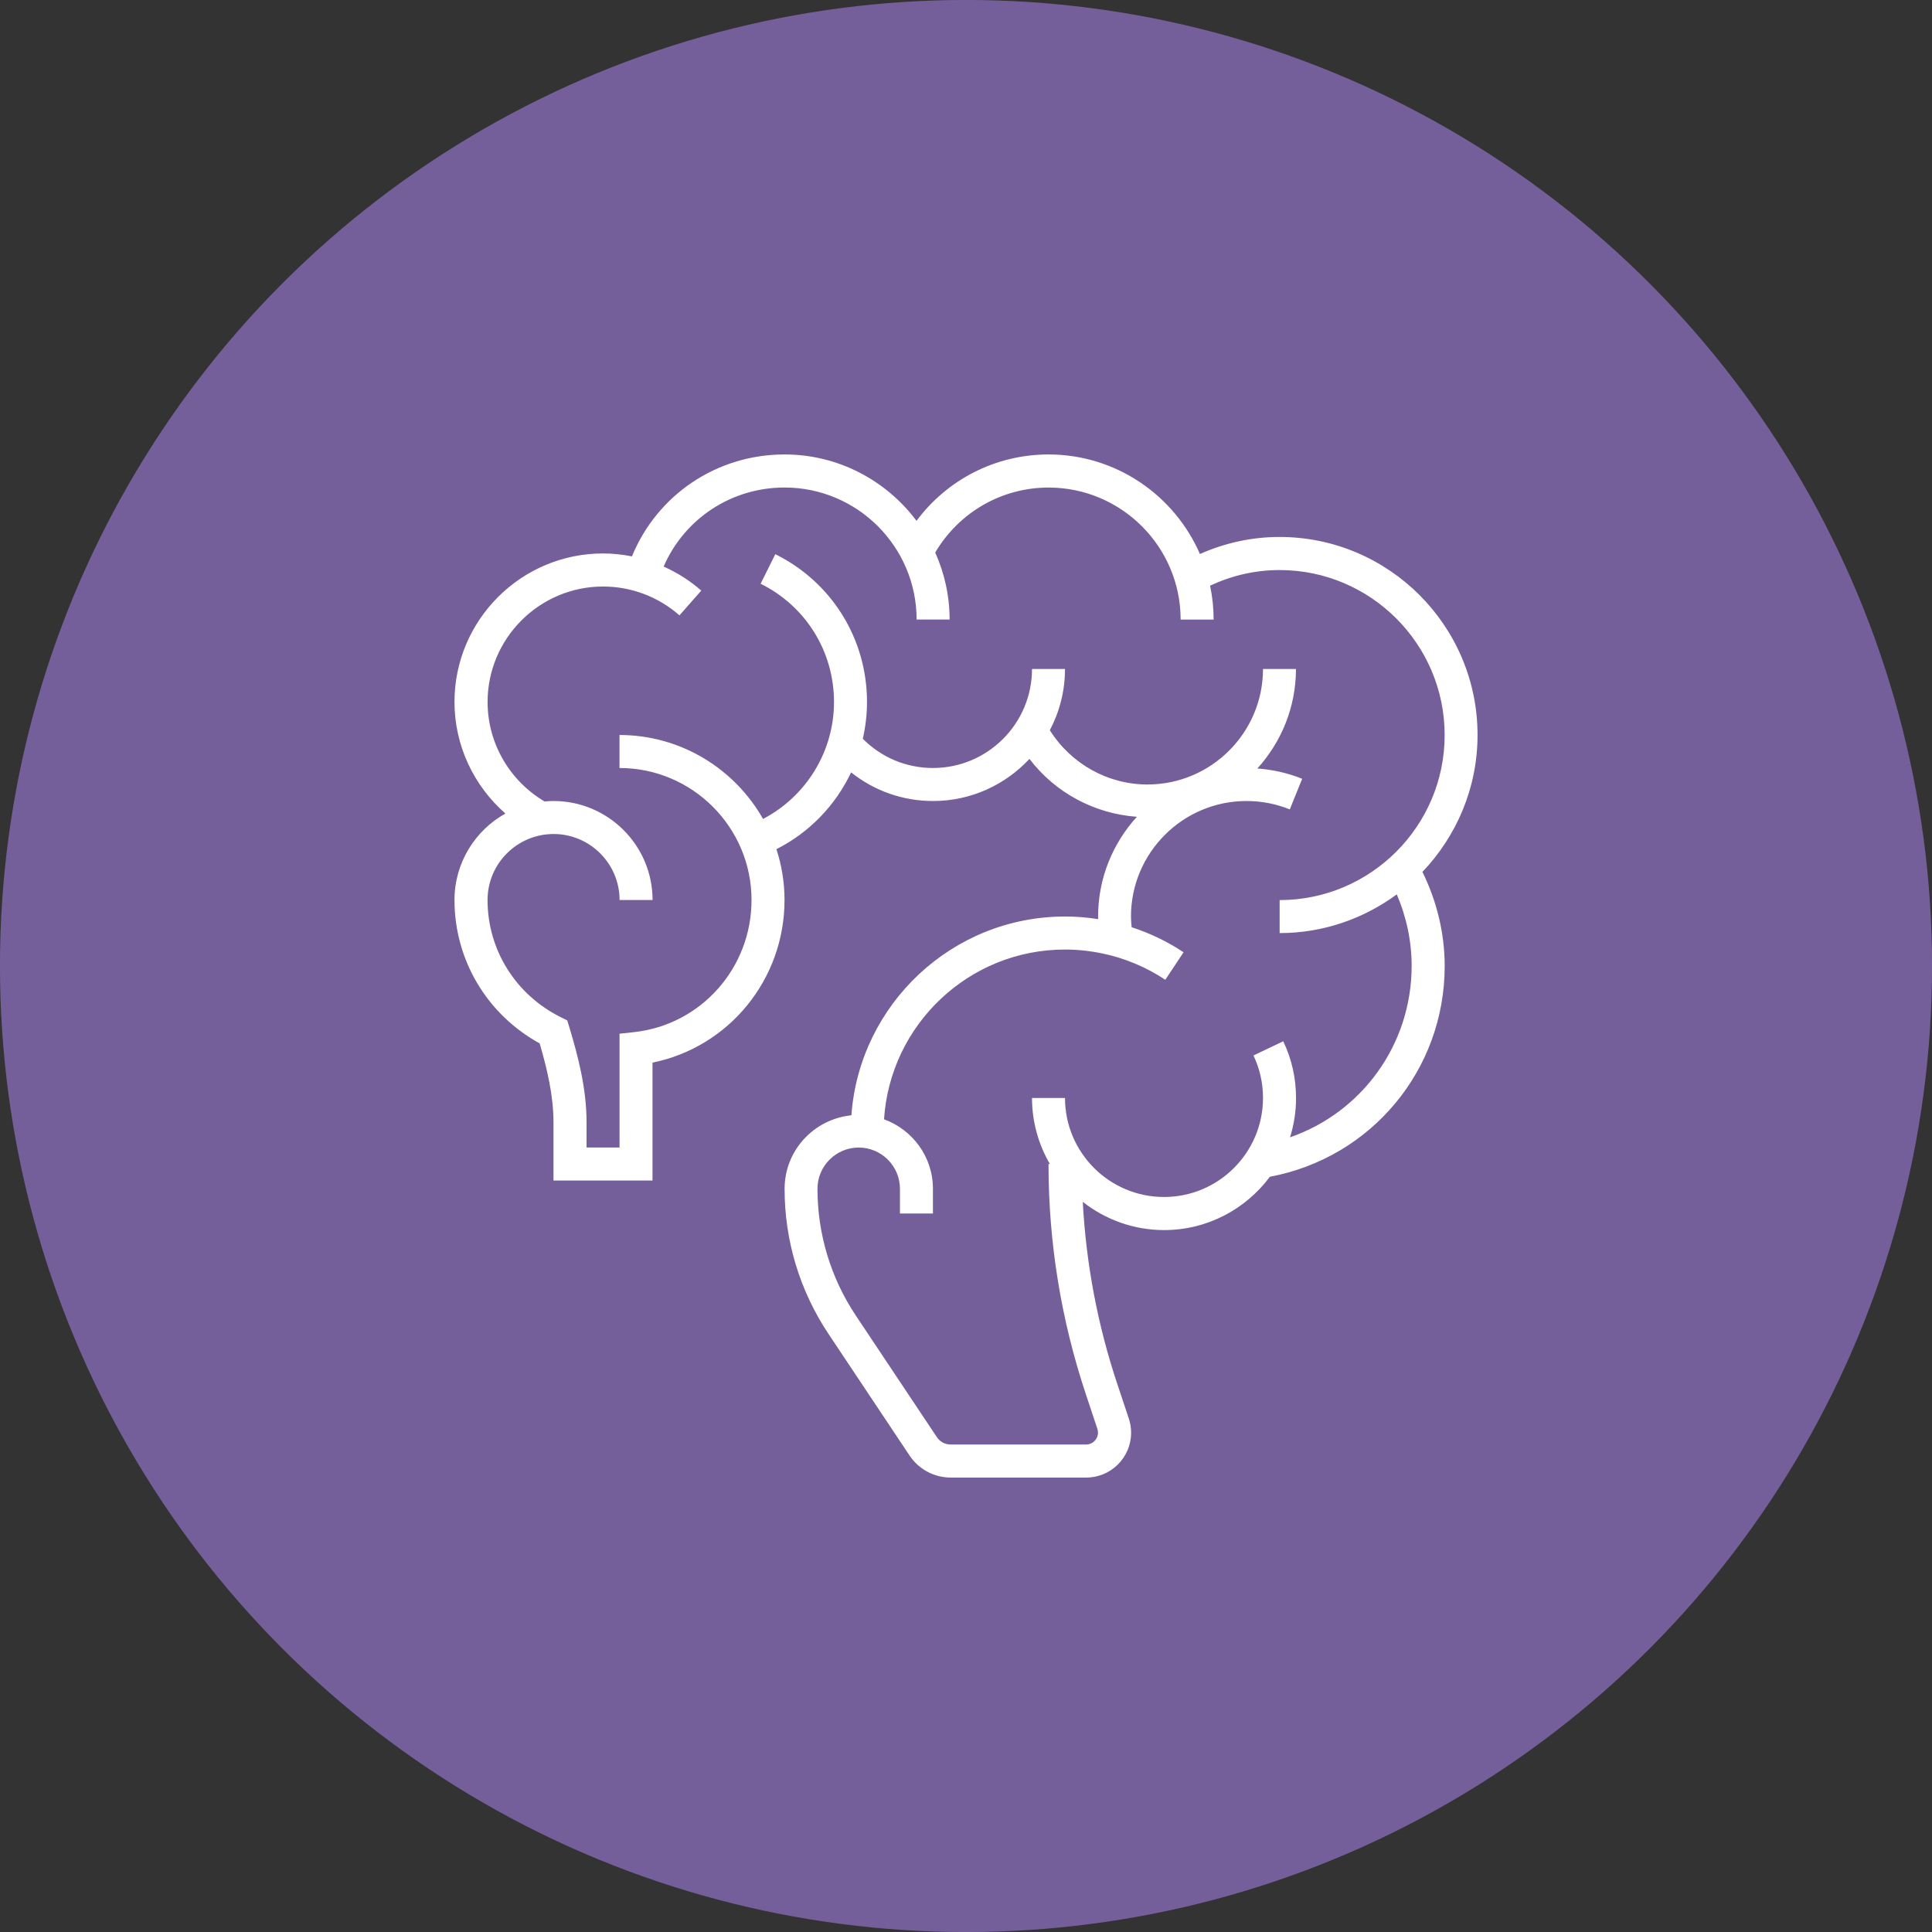 <?xml version="1.0" encoding="utf-8"?>
<!-- Generator: Adobe Illustrator 18.0.0, SVG Export Plug-In . SVG Version: 6.00 Build 0)  -->
<!DOCTYPE svg PUBLIC "-//W3C//DTD SVG 1.1//EN" "http://www.w3.org/Graphics/SVG/1.1/DTD/svg11.dtd">
<svg version="1.1" id="Layer_1" xmlns="http://www.w3.org/2000/svg" xmlns:xlink="http://www.w3.org/1999/xlink" x="0px" y="0px"
	 viewBox="0 0 56.69 56.69" enable-background="new 0 0 56.69 56.69" xml:space="preserve">
<rect x="0" y="0" width="56.69" height="56.69" fill="#333333" stroke="none"/>
<circle fill="#755F9B" cx="28.345" cy="28.345" r="28.346"/>
<g>
	<path fill="#FFFFFF" d="M43.355,21.566c0-3.204-2.606-5.81-5.81-5.81c-0.817,0-1.6,0.174-2.336,0.5
		c-0.746-1.716-2.455-2.921-4.442-2.921c-1.549,0-2.97,0.733-3.874,1.948c-0.884-1.18-2.289-1.948-3.873-1.948
		c-2.001,0-3.742,1.196-4.477,2.991c-0.278-0.055-0.562-0.086-0.849-0.086c-2.403,0-4.358,1.955-4.358,4.358
		c0,1.27,0.56,2.454,1.494,3.273c-0.89,0.497-1.494,1.448-1.494,2.538c0,1.761,0.952,3.354,2.499,4.207
		c0.217,0.743,0.406,1.53,0.406,2.316v1.708h2.905v-3.46c2.236-0.453,3.874-2.432,3.874-4.772c0-0.521-0.085-1.021-0.238-1.491
		c0.972-0.491,1.737-1.291,2.192-2.253c0.681,0.542,1.517,0.84,2.404,0.84c1.117,0,2.121-0.477,2.829-1.236
		c0.754,0.99,1.901,1.608,3.152,1.699c-0.704,0.774-1.138,1.799-1.138,2.926c0,0.026,0.004,0.051,0.005,0.077
		c-0.32-0.05-0.645-0.077-0.973-0.077c-3.315,0-6.033,2.577-6.271,5.833c-1.098,0.111-1.96,1.03-1.96,2.157
		c0,1.522,0.446,2.995,1.29,4.26l2.377,3.566c0.27,0.405,0.722,0.647,1.209,0.647h3.975c0.726,0,1.317-0.591,1.317-1.317
		c0-0.141-0.023-0.28-0.068-0.416l-0.338-1.014c-0.578-1.732-0.915-3.526-1.013-5.344c0.659,0.518,1.487,0.829,2.388,0.829
		c1.27,0,2.396-0.617,3.103-1.565c2.978-0.558,5.129-3.136,5.129-6.182c0-0.963-0.232-1.906-0.653-2.763
		C42.735,24.538,43.355,23.124,43.355,21.566z M37.853,33.372c0.114-0.365,0.176-0.752,0.176-1.154c0-0.582-0.126-1.141-0.375-1.664
		l-0.874,0.416c0.186,0.391,0.28,0.811,0.28,1.248c0,1.602-1.303,2.905-2.905,2.905c-1.602,0-2.905-1.303-2.905-2.905h-0.968
		c0,0.706,0.193,1.366,0.524,1.937h-0.04c0,2.302,0.369,4.575,1.097,6.758l0.337,1.013c0.012,0.036,0.018,0.075,0.018,0.111
		c0,0.193-0.156,0.349-0.349,0.349h-3.975c-0.162,0-0.313-0.08-0.403-0.215l-2.377-3.566c-0.737-1.106-1.127-2.394-1.127-3.723
		c0-0.668,0.543-1.21,1.21-1.21s1.21,0.543,1.21,1.21v0.726h0.968v-0.726c0-0.939-0.6-1.734-1.435-2.039
		c0.179-2.776,2.488-4.981,5.309-4.981c0.375,0,0.744,0.041,1.105,0.117c0,0.002,0,0.003,0.001,0.005l0.011-0.003
		c0.649,0.138,1.268,0.397,1.827,0.768l0.536-0.807c-0.475-0.316-0.989-0.56-1.524-0.735c-0.009-0.104-0.019-0.209-0.019-0.314
		c0-1.868,1.521-3.389,3.389-3.389c0.439,0,0.867,0.083,1.271,0.246l0.363-0.898c-0.421-0.17-0.862-0.269-1.315-0.302
		c0.701-0.773,1.133-1.796,1.133-2.92H37.06c0,1.868-1.521,3.389-3.389,3.389c-1.169,0-2.248-0.609-2.866-1.592
		c0.283-0.537,0.445-1.148,0.445-1.797h-0.968c0,1.602-1.303,2.905-2.905,2.905c-0.781,0-1.511-0.305-2.06-0.858
		c0.08-0.349,0.123-0.71,0.123-1.078c0-1.852-1.031-3.514-2.69-4.338l-0.431,0.867c1.328,0.659,2.153,1.99,2.153,3.471
		c0,1.455-0.819,2.771-2.082,3.431c-0.832-1.468-2.407-2.463-4.212-2.463v0.968c2.136,0,3.874,1.738,3.874,3.874
		c0,1.993-1.48,3.66-3.442,3.876l-0.431,0.047v3.339h-0.968v-0.74c0-0.98-0.243-1.92-0.505-2.789l-0.061-0.2l-0.187-0.093
		c-1.328-0.66-2.152-1.978-2.152-3.44c0-1.068,0.869-1.937,1.937-1.937s1.937,0.869,1.937,1.937h0.968
		c0-1.602-1.303-2.905-2.905-2.905c-0.089,0-0.176,0.005-0.263,0.014c-1.032-0.61-1.673-1.717-1.673-2.919
		c0-1.868,1.521-3.389,3.389-3.389c0.826,0,1.622,0.301,2.241,0.846l0.64-0.726c-0.333-0.293-0.706-0.528-1.104-0.706
		c0.605-1.394,1.976-2.319,3.549-2.319c2.136,0,3.874,1.738,3.874,3.874h0.968c0-0.701-0.153-1.365-0.422-1.967
		c0.696-1.178,1.947-1.906,3.327-1.906c2.136,0,3.874,1.738,3.874,3.874h0.968c0-0.341-0.036-0.674-0.104-0.995
		c0.641-0.299,1.325-0.458,2.041-0.458c2.67,0,4.842,2.172,4.842,4.842s-2.172,4.842-4.842,4.842v0.968
		c1.286,0,2.473-0.426,3.437-1.136c0.284,0.661,0.437,1.377,0.437,2.104C41.418,30.651,39.963,32.64,37.853,33.372z"/>
</g>
</svg>

